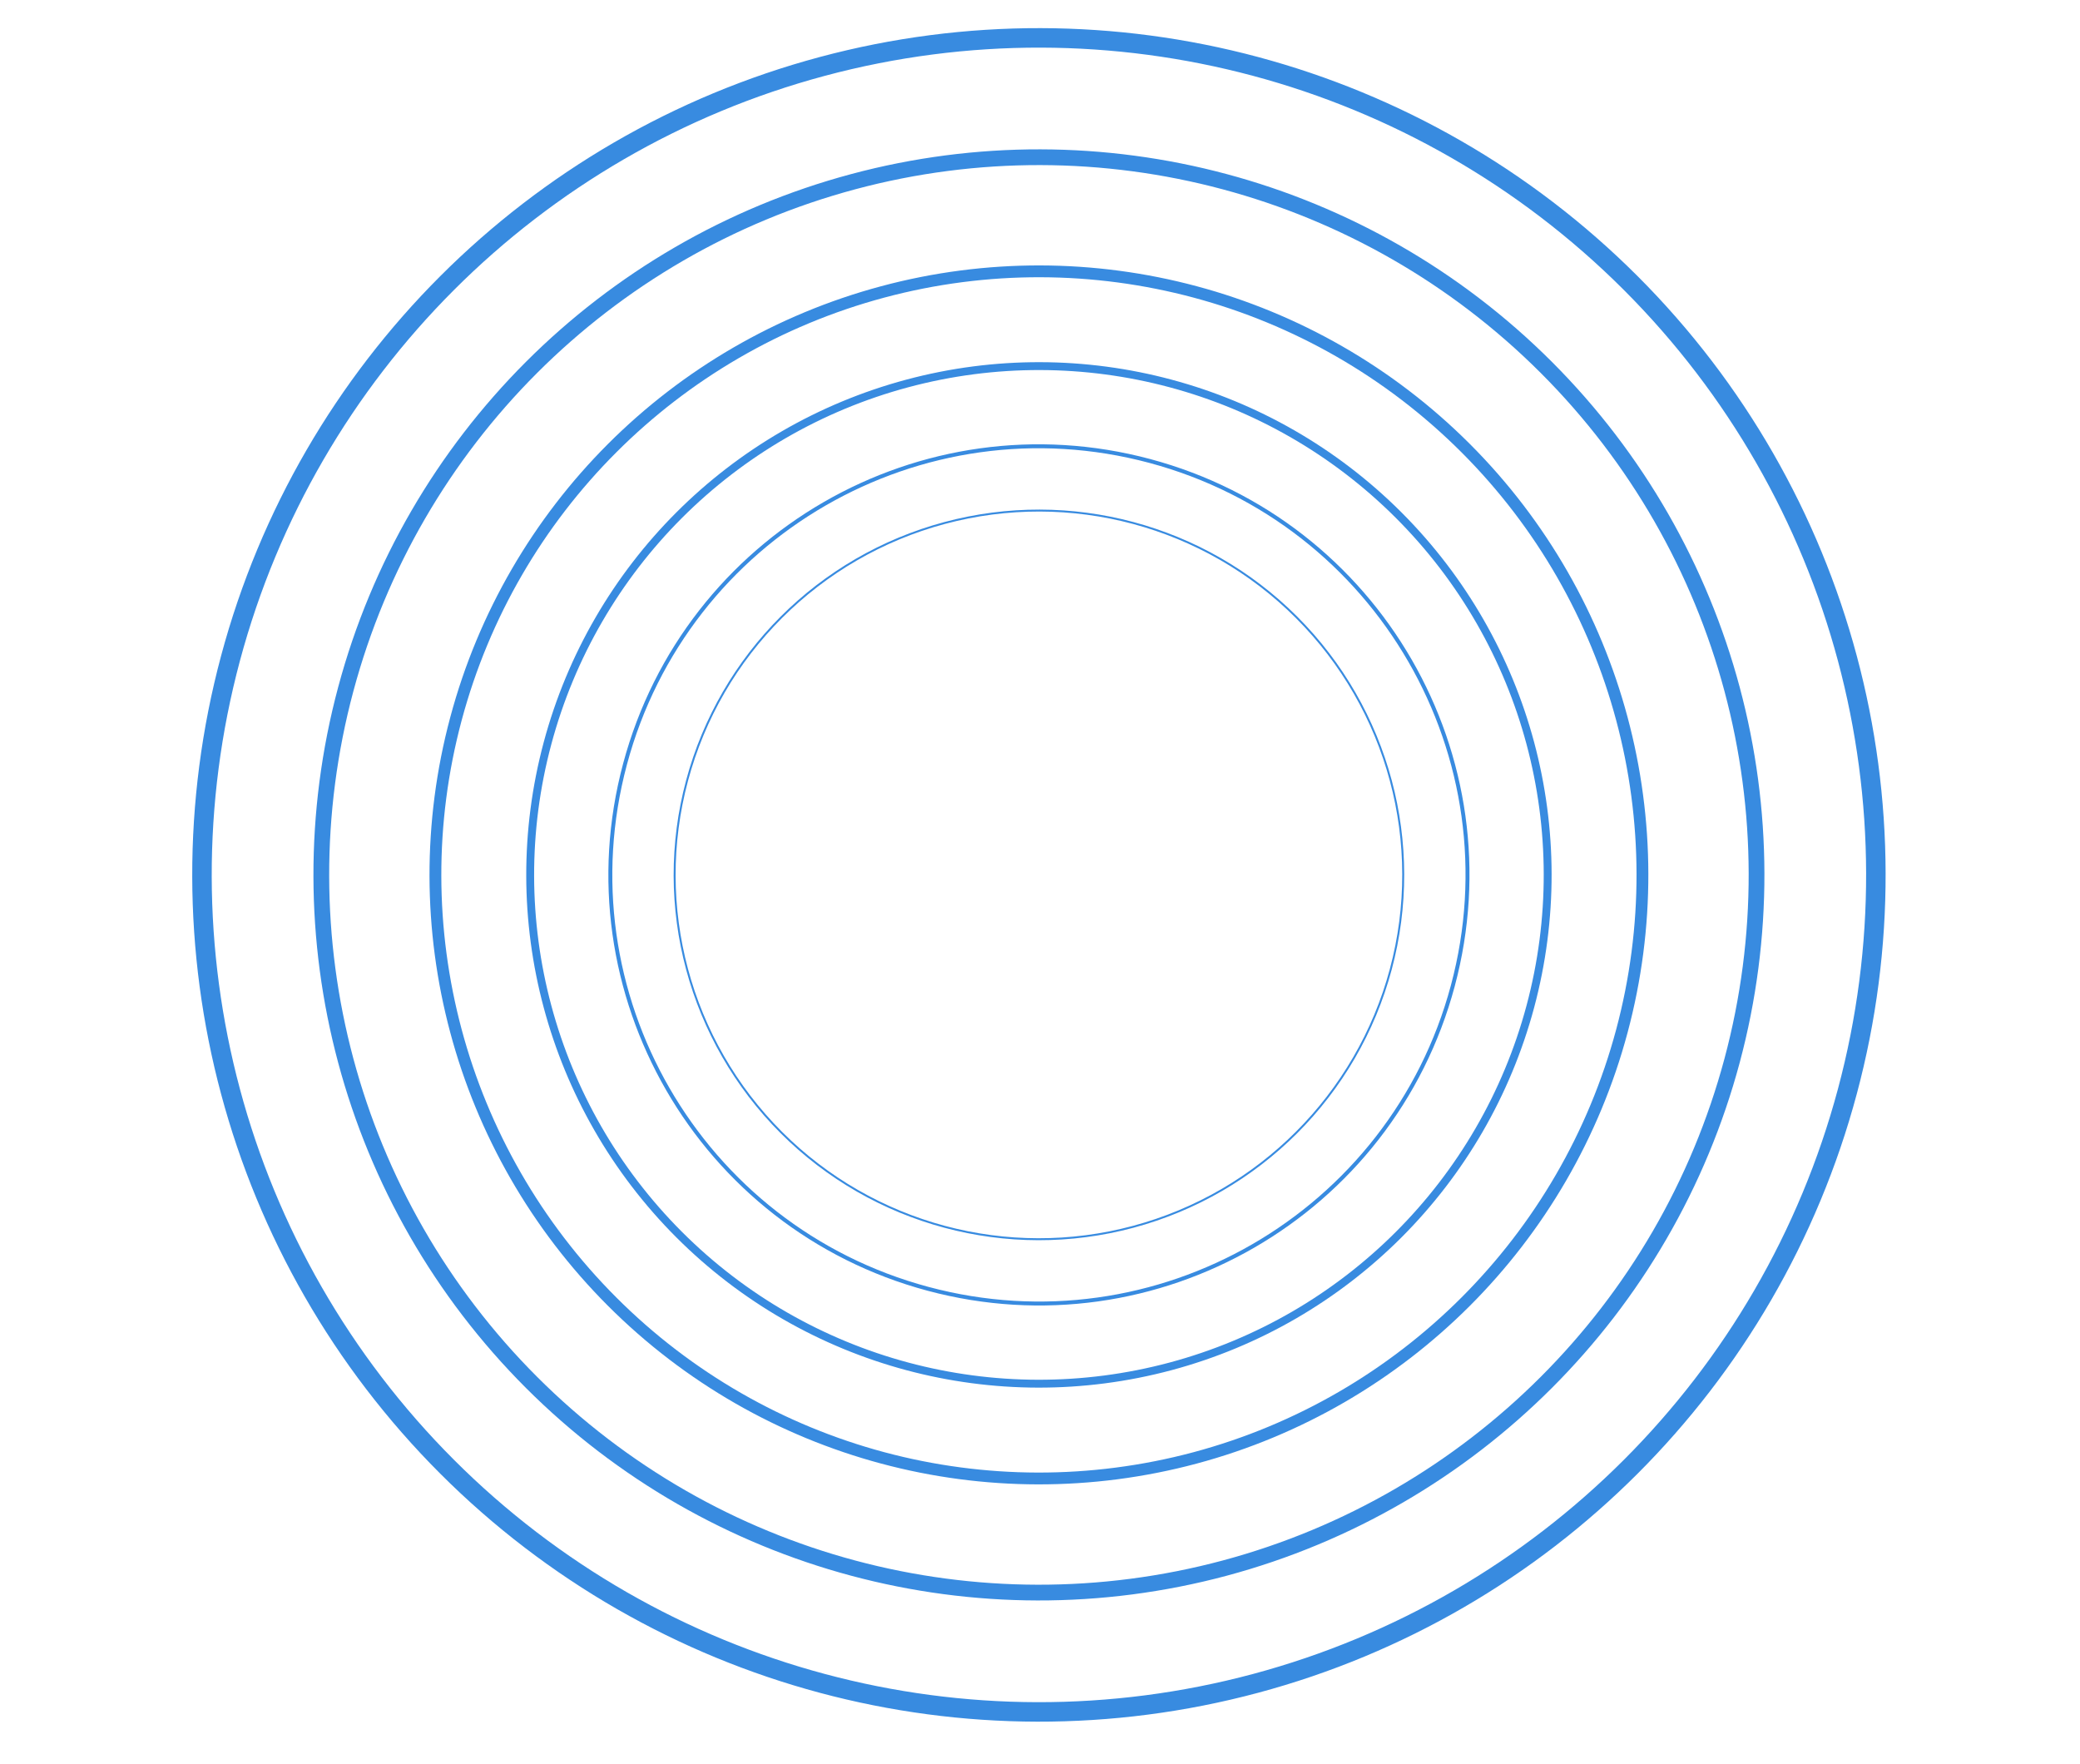 <svg width="401" height="340" viewBox="0 0 401 340" fill="none" xmlns="http://www.w3.org/2000/svg">
<path d="M280.086 190.035C268.278 234.103 222.981 260.255 178.914 248.447C134.846 236.639 108.694 191.343 120.502 147.275C132.31 103.207 177.606 77.055 221.674 88.864C265.742 100.671 291.893 145.968 280.086 190.035Z" stroke="#388BE0" stroke-width="0.759"/>
<circle cx="200.293" cy="168.655" r="70.231" transform="rotate(15 200.293 168.655)" stroke="#388BE0" stroke-width="0.376"/>
<circle cx="200.293" cy="168.656" r="98.078" transform="rotate(15 200.293 168.656)" stroke="#388BE0" stroke-width="1.518"/>
<circle cx="200.293" cy="168.656" r="116.348" transform="rotate(15 200.293 168.656)" stroke="#388BE0" stroke-width="2.277"/>
<circle cx="200.293" cy="168.656" r="138.346" transform="rotate(15 200.293 168.656)" stroke="#388BE0" stroke-width="3.035"/>
<circle cx="200.293" cy="168.656" r="161.35" transform="rotate(15 200.293 168.656)" stroke="#388BE0" stroke-width="3.757"/>
</svg>
